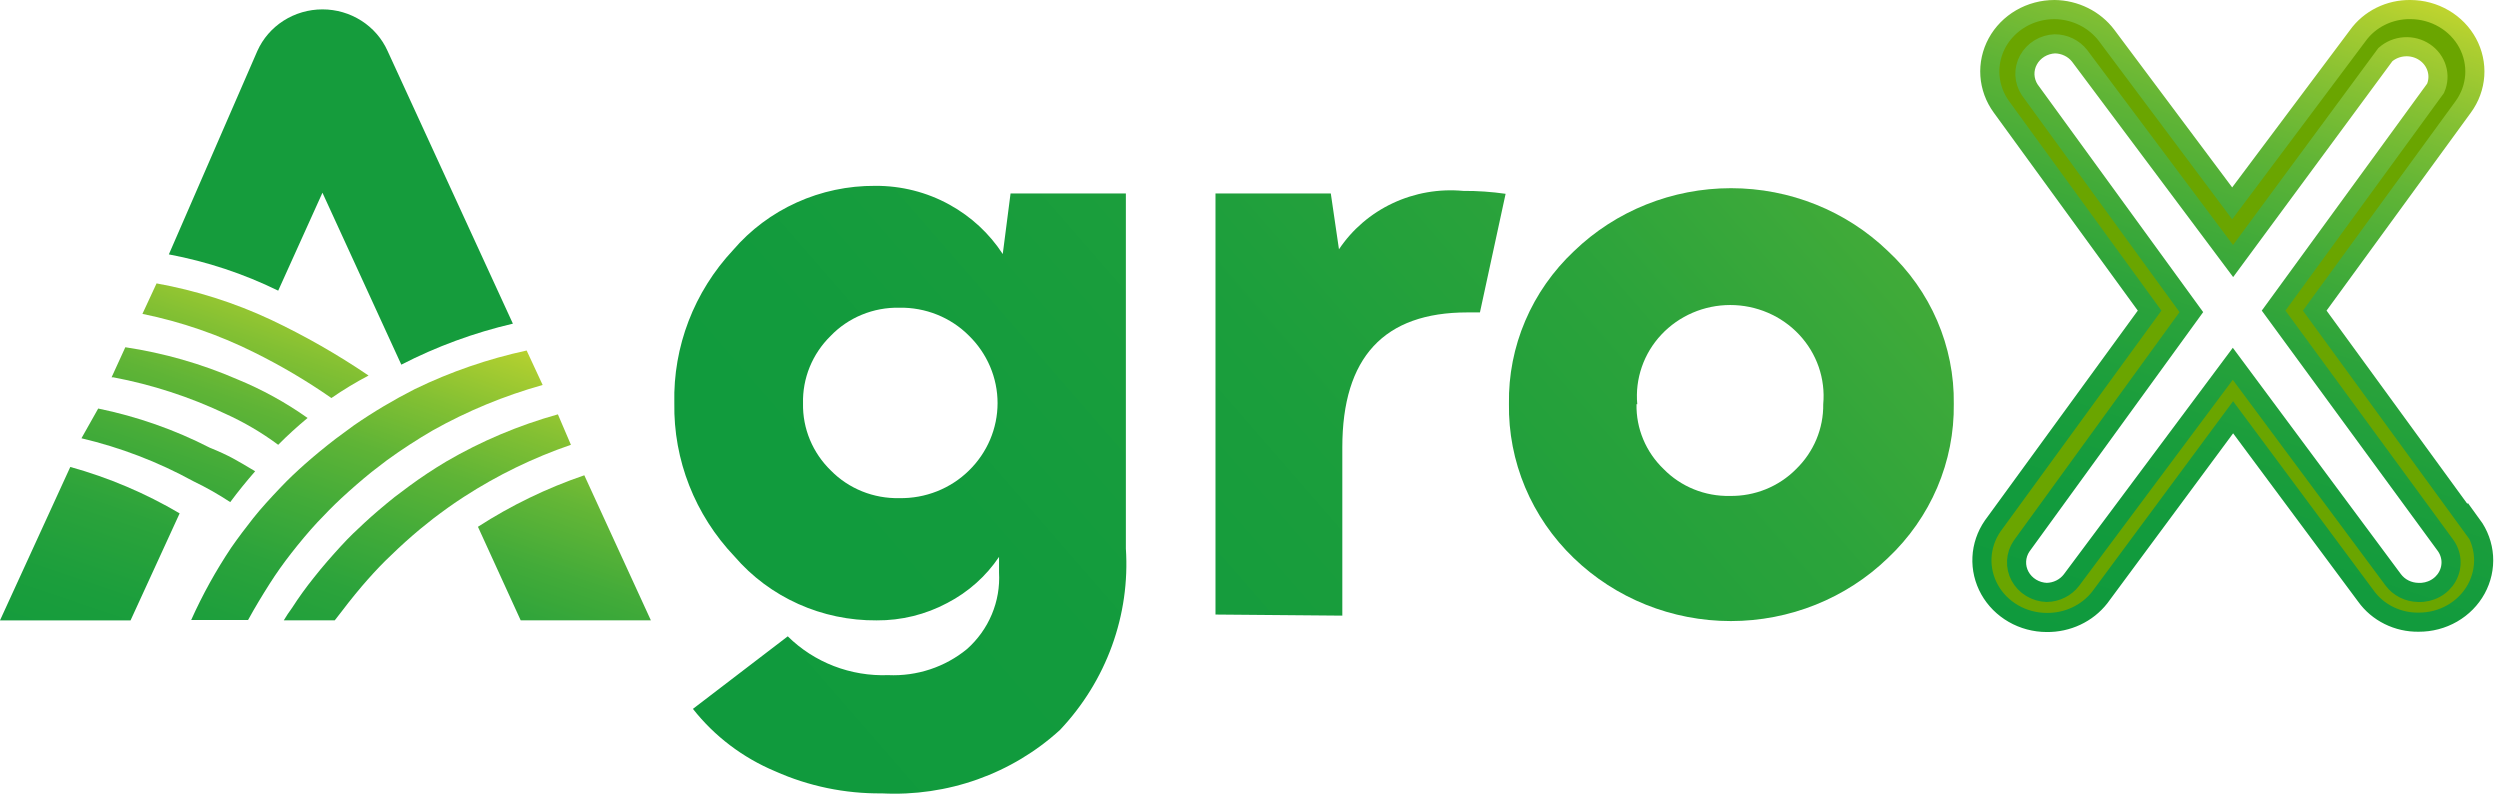 <svg width="153" height="49" viewBox="0 0 153 49" fill="none" xmlns="http://www.w3.org/2000/svg">
<path d="M41.269 24.67C41.189 21.213 42.477 17.858 44.866 15.303C45.929 14.063 47.259 13.069 48.763 12.39C50.266 11.71 51.904 11.363 53.561 11.374C55.156 11.363 56.726 11.761 58.113 12.528C59.437 13.258 60.555 14.295 61.368 15.547L61.846 11.84H68.903V33.571C69.035 35.591 68.746 37.615 68.053 39.523C67.361 41.43 66.279 43.181 64.874 44.67C63.418 46 61.702 47.029 59.829 47.697C57.955 48.364 55.963 48.656 53.971 48.555C51.717 48.578 49.487 48.116 47.438 47.201C45.453 46.369 43.721 45.054 42.407 43.383L48.212 38.943C49.011 39.734 49.97 40.353 51.028 40.762C52.086 41.171 53.22 41.36 54.358 41.318C56.115 41.397 57.838 40.826 59.183 39.72C59.845 39.13 60.364 38.403 60.702 37.593C61.041 36.783 61.191 35.91 61.141 35.036V34.082C60.346 35.266 59.258 36.236 57.977 36.901C56.652 37.61 55.163 37.977 53.652 37.967C51.997 37.981 50.359 37.638 48.856 36.963C47.352 36.287 46.021 35.296 44.957 34.06C42.531 31.511 41.21 28.147 41.269 24.67ZM50.852 28.799C51.392 29.348 52.043 29.782 52.764 30.072C53.485 30.363 54.261 30.503 55.041 30.486C55.83 30.499 56.614 30.357 57.346 30.067C58.077 29.777 58.741 29.346 59.297 28.799C59.853 28.257 60.294 27.613 60.595 26.905C60.896 26.196 61.051 25.437 61.051 24.67C61.051 23.903 60.896 23.144 60.595 22.436C60.294 21.727 59.853 21.083 59.297 20.541C58.745 19.987 58.083 19.55 57.351 19.256C56.618 18.962 55.832 18.817 55.041 18.832C54.253 18.816 53.471 18.961 52.746 19.26C52.02 19.558 51.367 20.002 50.829 20.564C50.278 21.105 49.844 21.75 49.554 22.46C49.265 23.169 49.126 23.929 49.145 24.692C49.13 25.454 49.274 26.21 49.568 26.916C49.861 27.622 50.298 28.262 50.852 28.799Z" fill="url(#paint0_linear_103_5249)"/>
<path d="M74.388 37.61V11.839H81.445L81.945 15.257C82.757 14.041 83.895 13.066 85.235 12.436C86.576 11.806 88.067 11.546 89.548 11.683C90.416 11.678 91.284 11.737 92.143 11.861L90.572 19.12H89.798C84.7 19.12 82.15 21.872 82.15 27.377V37.677L74.388 37.61Z" fill="url(#paint1_linear_103_5249)"/>
<path d="M96.331 15.368C98.888 12.901 102.34 11.517 105.937 11.517C109.534 11.517 112.986 12.901 115.543 15.368C116.838 16.571 117.864 18.023 118.557 19.631C119.25 21.239 119.596 22.969 119.572 24.713C119.596 26.471 119.251 28.214 118.558 29.837C117.865 31.459 116.839 32.926 115.543 34.147C112.985 36.621 109.528 38.009 105.926 38.009C102.323 38.009 98.867 36.621 96.308 34.147C95.03 32.917 94.02 31.446 93.339 29.825C92.659 28.204 92.321 26.465 92.348 24.713C92.319 22.972 92.658 21.244 93.344 19.637C94.029 18.029 95.046 16.576 96.331 15.368ZM100.155 24.735C100.14 25.473 100.28 26.206 100.566 26.889C100.851 27.573 101.277 28.192 101.817 28.709C102.338 29.242 102.968 29.663 103.666 29.946C104.363 30.229 105.113 30.367 105.869 30.351C106.624 30.363 107.373 30.223 108.07 29.941C108.767 29.658 109.397 29.239 109.921 28.709C110.456 28.189 110.879 27.569 111.165 26.887C111.45 26.204 111.592 25.472 111.582 24.735C111.653 23.965 111.558 23.189 111.305 22.456C111.051 21.723 110.643 21.049 110.108 20.479C109.572 19.908 108.921 19.452 108.195 19.14C107.469 18.828 106.685 18.667 105.892 18.667C105.098 18.667 104.314 18.828 103.588 19.14C102.862 19.452 102.211 19.908 101.675 20.479C101.14 21.049 100.732 21.723 100.479 22.456C100.225 23.189 100.13 23.965 100.201 24.735H100.155Z" fill="url(#paint2_linear_103_5249)"/>
<path d="M39.834 37.966H31.867L29.25 32.239C31.278 30.93 33.464 29.871 35.76 29.087L39.834 37.966Z" fill="url(#paint3_linear_103_5249)"/>
<path d="M18.824 25.58C18.209 26.09 17.595 26.645 17.026 27.222C16.015 26.472 14.924 25.832 13.771 25.313C11.603 24.287 9.307 23.541 6.942 23.093H6.828L7.67 21.251C10.025 21.605 12.321 22.262 14.499 23.204C16.03 23.831 17.481 24.628 18.824 25.58Z" fill="url(#paint4_linear_103_5249)"/>
<path d="M22.557 22.983C21.77 23.396 21.01 23.855 20.281 24.359C18.777 23.311 17.194 22.376 15.546 21.562C13.387 20.485 11.091 19.694 8.717 19.209L9.582 17.344C12.002 17.78 14.352 18.526 16.57 19.564C18.654 20.55 20.655 21.693 22.557 22.983Z" fill="url(#paint5_linear_103_5249)"/>
<path d="M15.615 28.842C15.092 29.441 14.568 30.085 14.09 30.729C13.363 30.25 12.602 29.819 11.814 29.441C9.672 28.266 7.374 27.385 4.985 26.822L6.01 25.002C8.389 25.49 10.687 26.296 12.838 27.399C14.045 27.888 14.5 28.176 15.615 28.842Z" fill="url(#paint6_linear_103_5249)"/>
<path d="M10.994 31.418L7.99 37.967H0L4.302 28.577C6.652 29.23 8.903 30.185 10.994 31.418Z" fill="url(#paint7_linear_103_5249)"/>
<path d="M31.389 19.808C29.014 20.362 26.72 21.205 24.56 22.317L19.734 11.795L17.026 17.788C14.91 16.752 12.658 16.005 10.334 15.569L15.751 3.116C16.09 2.36 16.647 1.717 17.354 1.266C18.062 0.815 18.889 0.574 19.734 0.574C20.58 0.574 21.407 0.815 22.114 1.266C22.822 1.717 23.379 2.36 23.718 3.116L31.389 19.808Z" fill="#159C3C"/>
<path d="M34.94 27.222C32.636 28.013 30.442 29.08 28.407 30.397C27.747 30.818 27.11 31.285 26.495 31.751L25.721 32.372C25.099 32.89 24.507 33.423 23.946 33.97C23.445 34.437 22.967 34.947 22.512 35.458C22.056 35.968 21.419 36.745 20.918 37.411L20.486 37.966H17.367C17.521 37.706 17.688 37.454 17.868 37.211C18.282 36.567 18.73 35.945 19.211 35.347C19.735 34.681 20.281 34.059 20.85 33.438C21.419 32.816 21.806 32.461 22.307 31.995C22.807 31.529 23.513 30.929 24.15 30.419L25.038 29.753C25.771 29.213 26.531 28.71 27.314 28.243C29.452 26.996 31.748 26.026 34.143 25.358L34.94 27.222Z" fill="url(#paint8_linear_103_5249)"/>
<path d="M33.21 23.56C30.865 24.218 28.611 25.149 26.495 26.335C25.531 26.895 24.597 27.503 23.695 28.155L22.739 28.888C22.102 29.406 21.488 29.939 20.896 30.486C20.395 30.952 19.894 31.463 19.416 31.973C18.938 32.484 18.324 33.216 17.823 33.86C17.322 34.504 16.912 35.081 16.503 35.725C16.093 36.368 15.592 37.19 15.182 37.944H11.7C12.392 36.401 13.215 34.916 14.158 33.505C14.591 32.883 15.046 32.284 15.501 31.707C15.956 31.13 16.571 30.464 17.14 29.864C17.709 29.265 18.142 28.866 18.665 28.399C19.189 27.933 19.917 27.334 20.554 26.846L21.67 26.024C22.861 25.203 24.108 24.462 25.403 23.805C27.573 22.753 29.866 21.963 32.231 21.451L33.21 23.56Z" fill="url(#paint9_linear_103_5249)"/>
<path d="M151.267 32.193L141.661 19.009L150.748 6.543C151.162 5.976 151.406 5.312 151.454 4.622C151.501 3.932 151.35 3.243 151.018 2.63C150.685 2.016 150.184 1.501 149.567 1.141C148.951 0.78 148.243 0.588 147.521 0.585C146.887 0.576 146.26 0.718 145.697 0.997C145.134 1.276 144.652 1.684 144.293 2.185L136.609 12.445L128.924 2.167C128.558 1.683 128.079 1.288 127.526 1.014C126.972 0.739 126.359 0.592 125.735 0.585C125.011 0.585 124.301 0.774 123.682 1.133C123.063 1.492 122.558 2.007 122.223 2.621C121.889 3.236 121.736 3.926 121.783 4.618C121.83 5.309 122.074 5.975 122.488 6.543L131.556 19.009L121.95 32.193C121.556 32.766 121.33 33.43 121.297 34.115C121.264 34.801 121.426 35.482 121.764 36.087C122.103 36.692 122.606 37.198 123.221 37.551C123.835 37.905 124.538 38.093 125.255 38.095C125.883 38.103 126.505 37.969 127.069 37.704C127.633 37.439 128.124 37.05 128.502 36.569L136.666 25.537L144.793 36.477C145.151 36.978 145.633 37.386 146.197 37.665C146.76 37.945 147.386 38.086 148.02 38.077C148.746 38.081 149.459 37.894 150.081 37.536C150.703 37.178 151.21 36.664 151.547 36.049C151.884 35.434 152.038 34.742 151.992 34.049C151.946 33.356 151.702 32.689 151.286 32.12L151.267 32.193ZM148.001 36.257C147.7 36.252 147.403 36.18 147.136 36.046C146.869 35.912 146.639 35.719 146.464 35.484L136.647 22.264L126.772 35.503C126.598 35.732 126.369 35.919 126.106 36.05C125.843 36.181 125.551 36.252 125.255 36.257C124.917 36.243 124.588 36.145 124.303 35.971C124.017 35.797 123.785 35.554 123.629 35.267C123.473 34.98 123.399 34.658 123.415 34.335C123.43 34.011 123.535 33.697 123.718 33.425L134.111 19.101L124.217 5.495C124.039 5.223 123.939 4.911 123.925 4.59C123.912 4.269 123.987 3.951 124.143 3.666C124.298 3.382 124.529 3.141 124.811 2.968C125.094 2.796 125.419 2.697 125.754 2.682C126.049 2.684 126.34 2.752 126.603 2.88C126.866 3.007 127.095 3.191 127.272 3.417L136.666 15.976L145.984 3.343C146.306 3.06 146.72 2.891 147.157 2.863C147.593 2.835 148.027 2.951 148.385 3.191C148.744 3.431 149.006 3.782 149.128 4.184C149.251 4.586 149.226 5.016 149.058 5.403L139.145 19.009L149.634 33.333C149.848 33.612 149.975 33.944 150.001 34.29C150.026 34.635 149.949 34.981 149.779 35.286C149.608 35.592 149.351 35.845 149.036 36.017C148.722 36.188 148.363 36.272 148.001 36.257Z" fill="#6AA500" stroke="url(#paint10_linear_103_5249)" stroke-width="1.17" stroke-miterlimit="10"/>
<defs>
<linearGradient id="paint0_linear_103_5249" x1="36.216" y1="45.336" x2="135.371" y2="-40.919" gradientUnits="userSpaceOnUse">
<stop stop-color="#0F9A3D"/>
<stop offset="0.2" stop-color="#129B3D"/>
<stop offset="0.35" stop-color="#1B9E3C"/>
<stop offset="0.49" stop-color="#2BA33B"/>
<stop offset="0.61" stop-color="#42AB39"/>
<stop offset="0.73" stop-color="#5FB436"/>
<stop offset="0.84" stop-color="#83C033"/>
<stop offset="0.95" stop-color="#ADCE30"/>
<stop offset="1" stop-color="#C5D62E"/>
</linearGradient>
<linearGradient id="paint1_linear_103_5249" x1="43.682" y1="53.349" x2="142.813" y2="-32.906" gradientUnits="userSpaceOnUse">
<stop stop-color="#0F9A3D"/>
<stop offset="0.2" stop-color="#129B3D"/>
<stop offset="0.35" stop-color="#1B9E3C"/>
<stop offset="0.49" stop-color="#2BA33B"/>
<stop offset="0.61" stop-color="#42AB39"/>
<stop offset="0.73" stop-color="#5FB436"/>
<stop offset="0.84" stop-color="#83C033"/>
<stop offset="0.95" stop-color="#ADCE30"/>
<stop offset="1" stop-color="#C5D62E"/>
</linearGradient>
<linearGradient id="paint2_linear_103_5249" x1="55.268" y1="66.689" x2="154.422" y2="-19.566" gradientUnits="userSpaceOnUse">
<stop stop-color="#0F9A3D"/>
<stop offset="0.2" stop-color="#129B3D"/>
<stop offset="0.35" stop-color="#1B9E3C"/>
<stop offset="0.49" stop-color="#2BA33B"/>
<stop offset="0.61" stop-color="#42AB39"/>
<stop offset="0.73" stop-color="#5FB436"/>
<stop offset="0.84" stop-color="#83C033"/>
<stop offset="0.95" stop-color="#ADCE30"/>
<stop offset="1" stop-color="#C5D62E"/>
</linearGradient>
<linearGradient id="paint3_linear_103_5249" x1="26.768" y1="56.834" x2="38.455" y2="22.401" gradientUnits="userSpaceOnUse">
<stop stop-color="#0F9A3D"/>
<stop offset="0.2" stop-color="#129B3D"/>
<stop offset="0.32" stop-color="#199D3C"/>
<stop offset="0.41" stop-color="#1E9F3C"/>
<stop offset="0.52" stop-color="#2CA33A"/>
<stop offset="0.63" stop-color="#43AB39"/>
<stop offset="0.75" stop-color="#64B636"/>
<stop offset="0.87" stop-color="#8EC432"/>
<stop offset="0.99" stop-color="#C1D52E"/>
<stop offset="1" stop-color="#C5D62E"/>
</linearGradient>
<linearGradient id="paint4_linear_103_5249" x1="3.869" y1="49.442" x2="15.751" y2="14.451" gradientUnits="userSpaceOnUse">
<stop stop-color="#0F9A3D"/>
<stop offset="0.2" stop-color="#129B3D"/>
<stop offset="0.35" stop-color="#1B9E3C"/>
<stop offset="0.49" stop-color="#2BA33B"/>
<stop offset="0.61" stop-color="#42AB39"/>
<stop offset="0.73" stop-color="#5FB436"/>
<stop offset="0.84" stop-color="#83C033"/>
<stop offset="0.95" stop-color="#ADCE30"/>
<stop offset="1" stop-color="#C5D62E"/>
</linearGradient>
<linearGradient id="paint5_linear_103_5249" x1="5.257" y1="50.064" x2="17.14" y2="15.094" gradientUnits="userSpaceOnUse">
<stop stop-color="#0F9A3D"/>
<stop offset="0.2" stop-color="#129B3D"/>
<stop offset="0.35" stop-color="#1B9E3C"/>
<stop offset="0.49" stop-color="#2BA33B"/>
<stop offset="0.61" stop-color="#42AB39"/>
<stop offset="0.73" stop-color="#5FB436"/>
<stop offset="0.84" stop-color="#83C033"/>
<stop offset="0.95" stop-color="#ADCE30"/>
<stop offset="1" stop-color="#C5D62E"/>
</linearGradient>
<linearGradient id="paint6_linear_103_5249" x1="2.914" y1="48.731" x2="14.6" y2="14.298" gradientUnits="userSpaceOnUse">
<stop stop-color="#0F9A3D"/>
<stop offset="0.2" stop-color="#129B3D"/>
<stop offset="0.35" stop-color="#1B9E3C"/>
<stop offset="0.49" stop-color="#2BA33B"/>
<stop offset="0.61" stop-color="#42AB39"/>
<stop offset="0.73" stop-color="#5FB436"/>
<stop offset="0.84" stop-color="#83C033"/>
<stop offset="0.95" stop-color="#ADCE30"/>
<stop offset="1" stop-color="#C5D62E"/>
</linearGradient>
<linearGradient id="paint7_linear_103_5249" x1="0.751" y1="48" x2="12.437" y2="13.567" gradientUnits="userSpaceOnUse">
<stop stop-color="#0F9A3D"/>
<stop offset="0.2" stop-color="#129B3D"/>
<stop offset="0.35" stop-color="#1B9E3C"/>
<stop offset="0.49" stop-color="#2BA33B"/>
<stop offset="0.61" stop-color="#42AB39"/>
<stop offset="0.73" stop-color="#5FB436"/>
<stop offset="0.84" stop-color="#83C033"/>
<stop offset="0.95" stop-color="#ADCE30"/>
<stop offset="1" stop-color="#C5D62E"/>
</linearGradient>
<linearGradient id="paint8_linear_103_5249" x1="18.505" y1="54.037" x2="30.214" y2="19.603" gradientUnits="userSpaceOnUse">
<stop stop-color="#0F9A3D"/>
<stop offset="0.2" stop-color="#129B3D"/>
<stop offset="0.35" stop-color="#1B9E3C"/>
<stop offset="0.49" stop-color="#2BA33B"/>
<stop offset="0.61" stop-color="#42AB39"/>
<stop offset="0.73" stop-color="#5FB436"/>
<stop offset="0.84" stop-color="#83C033"/>
<stop offset="0.95" stop-color="#ADCE30"/>
<stop offset="1" stop-color="#C5D62E"/>
</linearGradient>
<linearGradient id="paint9_linear_103_5249" x1="14.613" y1="52.706" x2="26.3" y2="18.295" gradientUnits="userSpaceOnUse">
<stop stop-color="#0F9A3D"/>
<stop offset="0.2" stop-color="#129B3D"/>
<stop offset="0.35" stop-color="#1B9E3C"/>
<stop offset="0.49" stop-color="#2BA33B"/>
<stop offset="0.61" stop-color="#42AB39"/>
<stop offset="0.73" stop-color="#5FB436"/>
<stop offset="0.84" stop-color="#83C033"/>
<stop offset="0.95" stop-color="#ADCE30"/>
<stop offset="1" stop-color="#C5D62E"/>
</linearGradient>
<linearGradient id="paint10_linear_103_5249" x1="129.078" y1="40.798" x2="143.392" y2="-2.158" gradientUnits="userSpaceOnUse">
<stop stop-color="#0F9A3D"/>
<stop offset="0.2" stop-color="#129B3D"/>
<stop offset="0.35" stop-color="#1B9E3C"/>
<stop offset="0.49" stop-color="#2BA33B"/>
<stop offset="0.61" stop-color="#42AB39"/>
<stop offset="0.73" stop-color="#5FB436"/>
<stop offset="0.84" stop-color="#83C033"/>
<stop offset="0.95" stop-color="#ADCE30"/>
<stop offset="1" stop-color="#C5D62E"/>
</linearGradient>
</defs>
</svg>
